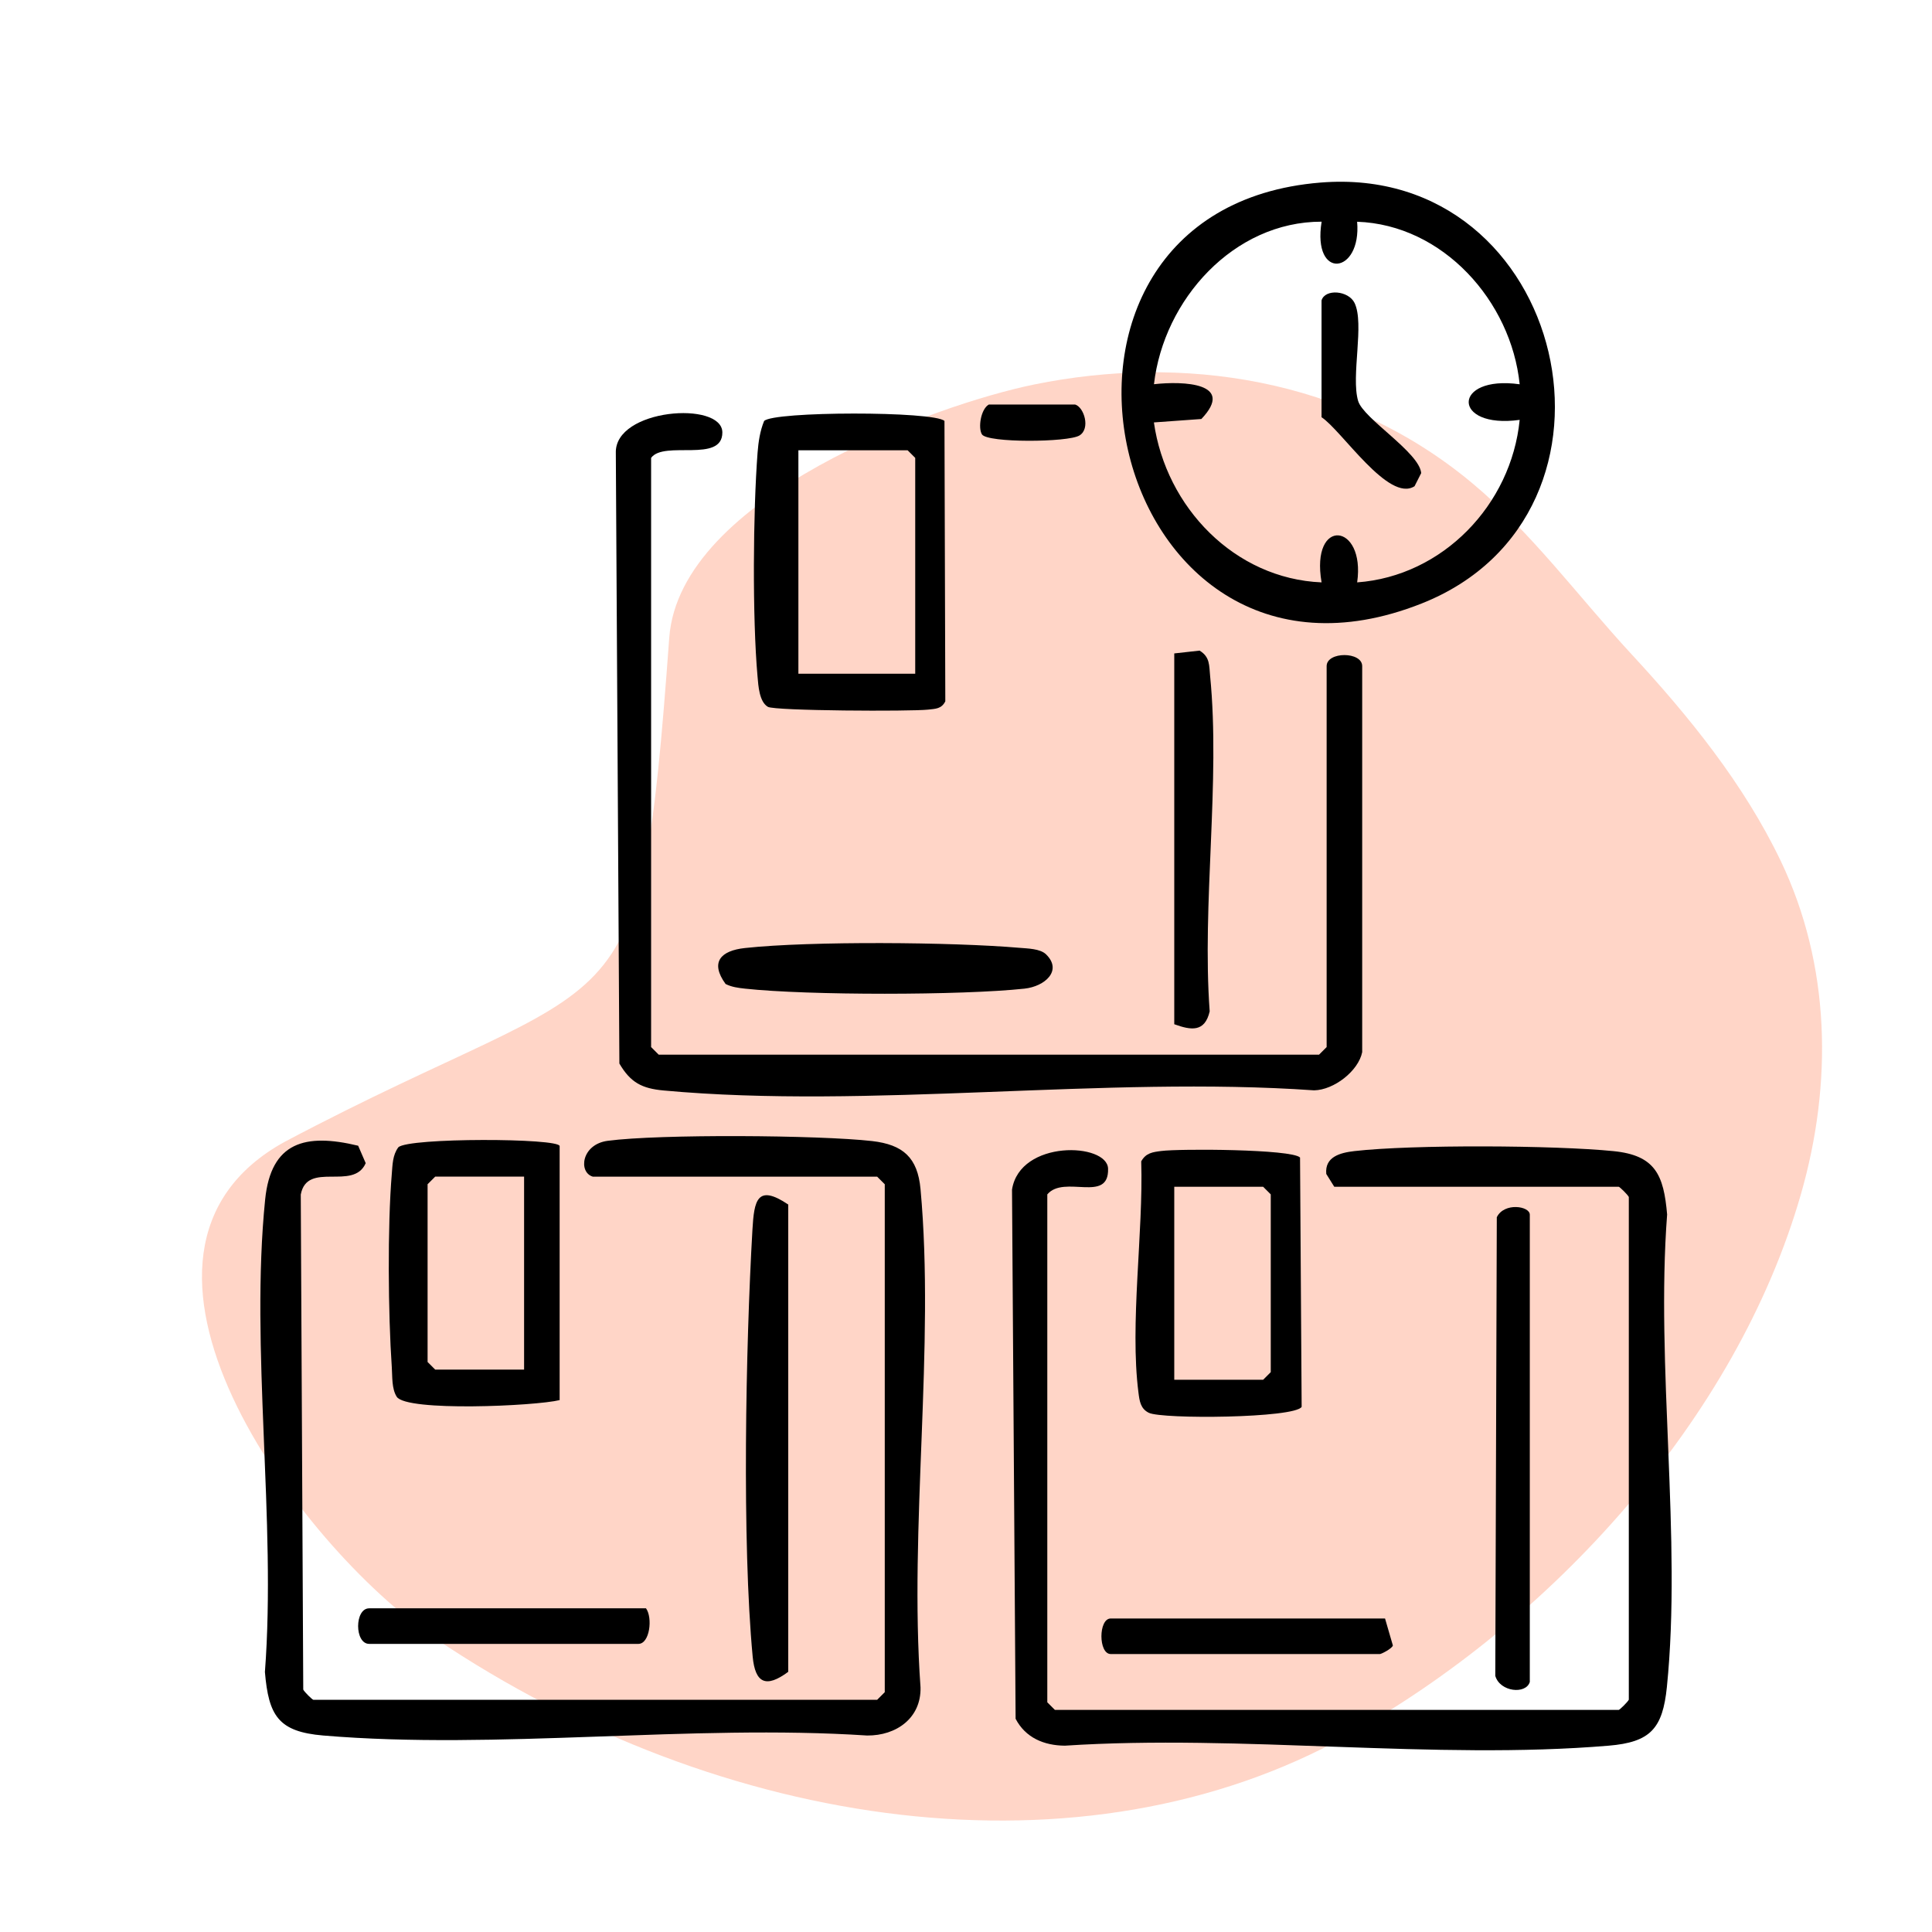 <?xml version="1.0" encoding="UTF-8"?>
<svg id="Layer_1" data-name="Layer 1" xmlns="http://www.w3.org/2000/svg" viewBox="0 0 576 576">
  <defs>
    <style>
      .cls-1 {
        fill: #ff926c;
        opacity: .38;
      }
    </style>
  </defs>
  <path class="cls-1" d="M129.5,488.31c86.22,58.14,193.73,72.76,272.16,29.11,60.54-33.69,115.97-94.07,135.29-161.49,9.43-32.91,8.87-68.15-6.1-99.36-10.97-22.86-27.26-42.97-44.4-61.49-15.72-16.99-29.74-36.23-47.66-51.15-37.91-31.56-86.59-38.22-130.36-29.32-29.33,5.96-105.82,33.51-108.9,75.52-8.96,122.09-12.23,96.07-114.58,150.25-60.54,33.16,4.08,120.63,44.55,147.93Z"/>
  <g>
    <path d="M397.79,353.81l-2.38-3.81c-.49-5.1,4.1-6.33,8.41-6.82,17.28-1.98,59.74-1.75,77.26.02,12.43,1.25,14.94,7.1,15.95,18.89-3.43,45.09,4.42,96.54-.07,140.86-1.26,12.4-4.9,16.45-17.33,17.5-51.83,4.36-109.67-3.44-162.15,0-6.23-.05-11.75-2.37-14.69-8.02l-1.07-157.77c2.36-14.97,28.44-14,28.64-6.22.27,10.42-13.08,1.69-18.12,7.65v151.43l2.27,2.27h168.09c.26,0,2.67-2.34,3.01-3.05v-149.87c-.34-.72-2.74-3.05-3.01-3.05h-84.8Z"/>
    <path d="M176.7,350.79c-4.32-1.32-3.35-9.63,4.47-10.67,15.35-2.05,63.06-1.72,78.81.07,9.29,1.06,13.6,4.95,14.46,14.31,4.32,47.12-3.44,100.73,0,148.55.23,9.15-7.2,14.44-15.91,14.37-52.48-3.44-110.32,4.37-162.15,0-13.41-1.13-16.29-5.9-17.4-18.94,3.43-45.09-4.42-96.54.07-140.86,1.74-17.17,11.95-19.85,27.73-16.04l2.25,5.2c-3.66,8.39-17.46-.78-19.36,9.36l.74,147.58c.33.72,2.74,3.05,3.01,3.05h168.09l2.27-2.27v-151.43l-2.27-2.27h-84.8Z"/>
    <path d="M406.12,313.68c-1.12,5.61-8.42,11.29-14.35,11.39-62.39-4.37-132.46,5.69-193.94.04-6.4-.59-9.83-2.32-13.17-8.03l-1.06-182c-.46-13.31,31.76-15.64,31.76-6.14,0,9.21-17.39,2.28-21.24,7.57v175.66l2.27,2.27h196.86l2.27-2.27v-113.57c0-4.4,10.6-4.4,10.6,0v115.09Z"/>
    <path d="M393.69,54.43c73.6-5.97,97.62,98.79,30.11,125.51-94.78,37.52-128.5-117.53-30.11-125.51ZM394.01,66.09c-26.22-.02-47.07,23.25-49.97,48.46,8.71-.98,24.39-.41,14.13,10.37l-14.15,1.02c3.59,25.25,24.03,46.61,49.99,47.69-3.38-19.56,13.14-17.81,10.61,0,25.52-1.86,45.95-23.15,48.45-48.45-20.33,2.81-20.2-13.45,0-10.61-2.53-24.76-22.85-47.57-48.46-48.46,1.36,15.72-13.43,17.58-10.59,0Z"/>
    <path d="M281.58,125.51l.25,83.58c-1.14,2.28-2.93,2.22-5.1,2.47-5.14.58-45.75.39-47.8-.83-2.58-1.52-2.84-6.29-3.08-9.03-1.56-17.44-1.34-49.15.01-66.75.25-3.23.72-6.42,1.94-9.42,2.55-2.95,50.78-3,53.79-.02ZM272.86,200.87v-64.36l-2.27-2.27h-32.56v66.63h34.83Z"/>
    <path d="M166.85,341.7v75.72c-7.2,1.78-45.73,3.51-48.58-1.01-1.52-2.41-1.27-5.99-1.46-8.78-1.09-15.84-1.31-41.99,0-57.67.23-2.76.22-5.55,1.94-7.9,2.93-2.93,48.1-2.78,48.1-.36ZM156.25,350.79h-26.5l-2.27,2.27v53l2.27,2.27h26.5v-57.54Z"/>
    <path d="M387.59,345.09l.48,74.35c-2.16,3.39-41.57,3.72-45.56,1.77-2.5-1.22-2.78-3.56-3.09-5.99-2.64-20.5,1.49-47.81.82-68.98,1.4-2.52,3.42-2.76,5.99-3.09,5.51-.71,38.82-.57,41.35,1.94ZM350.09,411.36h26.5l2.27-2.27v-53l-2.27-2.27h-26.5v57.54Z"/>
    <path d="M235,498.43c-6.63,4.92-9.85,3.4-10.6-4.53-3.21-34.14-2.09-92.37-.07-127.28.5-8.69,1.38-13.75,10.67-7.51v139.32Z"/>
    <path d="M456.09,501.46c-1.15,3.76-8.88,3-10.29-1.82l.45-136.74c2.18-4.49,9.84-3.36,9.84-.76v139.32Z"/>
    <path d="M350.09,305.36v-110.55l7.55-.84c3.14,1.89,2.83,4.45,3.14,7.57,3.11,31.4-2.47,68.01-.13,99.99-1.47,6.33-5.59,5.62-10.56,3.83Z"/>
    <path d="M311.86,284.52c5,4.86-.36,9.58-6.42,10.23-18.77,2.02-64.59,2.04-83.34,0-2-.22-3.97-.47-5.78-1.39-4.71-6.5-1.46-9.94,5.78-10.72,19.55-2.12,61.96-1.78,81.86-.06,2.4.21,6.15.24,7.9,1.94Z"/>
    <path d="M192.6,479.5c2.03,2.82,1.13,10.6-2.27,10.6h-80.26c-4.4,0-4.4-10.6,0-10.6h82.53Z"/>
    <path d="M412.93,482.53l2.34,8.06c-.33.98-3.46,2.54-3.86,2.54h-80.26c-3.7,0-3.7-10.6,0-10.6h81.77Z"/>
    <path d="M320.56,120.61c2.65.83,4.6,7.18,1.27,9.22-3.39,2.07-27.47,2.26-29.08-.33-1.21-1.96-.32-7.58,2.06-8.89h25.74Z"/>
    <path d="M394,89.56c1.07-3.54,8.04-2.95,9.84.76,3.02,6.22-1.12,21.85,1.07,29.22,1.57,5.29,18.28,15.33,18.8,21.51l-1.98,3.91c-7.72,5-21.67-16.59-27.73-20.57v-34.83Z"/>
  </g>
</svg>